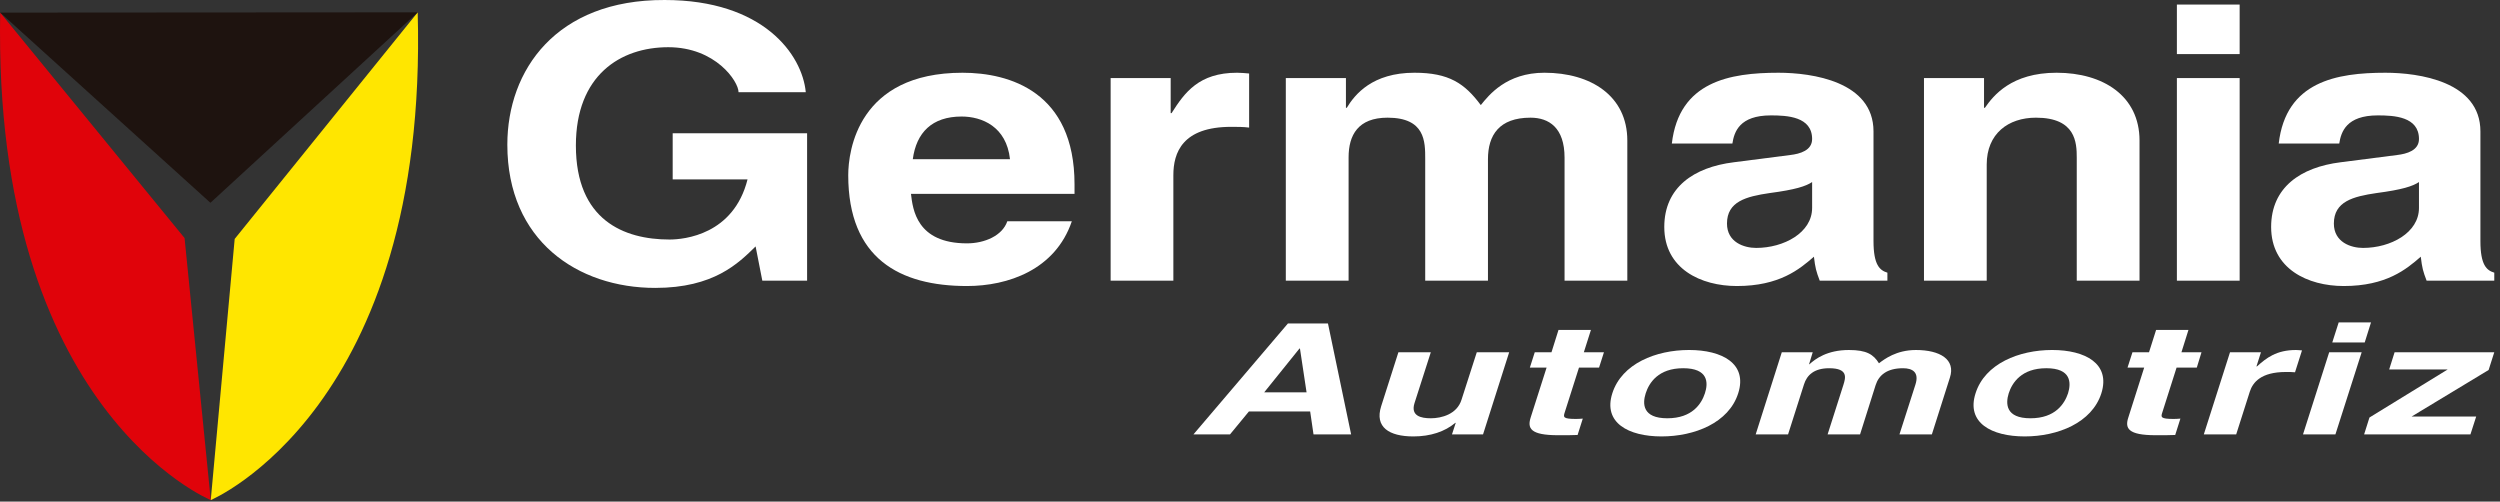 <svg xmlns="http://www.w3.org/2000/svg" xmlns:xlink="http://www.w3.org/1999/xlink" xmlns:serif="http://www.serif.com/" width="100%" height="100%" viewBox="0 0 309 62" xml:space="preserve" style="fill-rule:evenodd;clip-rule:evenodd;stroke-linejoin:round;stroke-miterlimit:2;"><rect x="0" y="0" width="309" height="62" fill="#333333" stroke="none"/><path d="M83.144,16.475l16.613,0l-0,18.217l-5.535,0l-0.83,-4.234c-2.109,2.071 -5.148,5.127 -12.407,5.127c-9.583,0 -18.279,-5.835 -18.279,-17.7c-0,-9.226 6.042,-17.931 19.442,-17.885c12.184,0 17.001,6.728 17.445,11.392l-8.31,0c-0,-1.319 -2.824,-5.557 -8.69,-5.557c-5.929,0 -11.414,3.485 -11.414,12.147c-0,9.226 5.933,11.623 11.576,11.623c1.825,0 7.923,-0.604 9.641,-7.433l-9.252,0l-0,-5.697Z" style="fill:#fff;fill-rule:nonzero;"></path><path d="M124.504,27.346c-0.608,1.795 -2.823,2.733 -4.985,2.733c-6.256,0 -6.698,-4.237 -6.923,-6.121l20.216,0l0,-1.175c0,-11.438 -8.032,-13.792 -13.845,-13.792c-12.905,0 -14.124,9.65 -14.124,12.664c0,10.304 6.371,13.698 14.676,13.698c5.045,0 10.912,-1.981 12.961,-8.007l-7.976,0Zm-11.683,-7.668c0.442,-3.294 2.379,-5.275 6.033,-5.275c2.498,0 5.541,1.226 5.982,5.275l-12.015,0Z" style="fill:#fff;fill-rule:nonzero;"></path><path d="M137.275,9.649l7.421,0l-0,4.331l0.112,0c1.609,-2.541 3.379,-4.989 8.089,-4.989c0.498,0 0.997,0.05 1.495,0.094l-0,6.685c-0.668,-0.092 -1.495,-0.092 -2.219,-0.092c-6.033,0 -7.145,3.197 -7.145,5.974l-0,13.039l-7.753,0l-0,-25.042Z" style="fill:#fff;fill-rule:nonzero;"></path><path d="M201.136,34.692l-7.757,-0l0,-15.206c0,-3.716 -1.936,-4.941 -4.208,-4.941c-3.877,-0 -5.259,2.165 -5.259,5.133l0,15.014l-7.756,-0l0,-15.064c0,-2.116 0,-5.083 -4.654,-5.083c-3.654,-0 -4.816,2.165 -4.816,4.901l0,15.246l-7.76,-0l0,-25.039l7.431,-0l0,3.669l0.106,-0c0.999,-1.648 3.155,-4.331 8.364,-4.331c4.265,-0 6.205,1.317 8.198,3.999c0.994,-1.222 3.156,-3.999 7.866,-3.999c5.757,-0 10.245,2.874 10.245,8.38l0,17.321Z" style="fill:#fff;fill-rule:nonzero;"></path><path d="M231.565,16.24c-0,-6.167 -7.587,-7.249 -11.742,-7.249c-6.032,-0 -12.291,1.082 -13.184,8.753l7.484,-0c0.222,-1.454 0.883,-3.481 4.756,-3.481c1.999,-0 5.099,0.141 5.099,2.92c-0,1.411 -1.491,1.834 -2.711,1.978l-6.978,0.896c-4.933,0.611 -8.584,3.102 -8.584,7.997c-0,5.181 4.538,7.299 8.972,7.299c5.262,-0 7.746,-2.075 9.524,-3.626c0.169,1.414 0.275,1.79 0.718,2.965l8.364,-0l-0,-0.99c-0.938,-0.282 -1.718,-0.941 -1.718,-3.905l-0,-13.557Zm-7.587,9.461c-0,3.062 -3.491,4.942 -6.922,4.942c-1.495,-0 -3.601,-0.705 -3.601,-3.011c-0,-2.73 2.378,-3.344 5.261,-3.768c3.213,-0.422 4.489,-0.849 5.262,-1.362l-0,3.199Z" style="fill:#fff;fill-rule:nonzero;"></path><path d="M264.445,34.692l-7.759,-0l-0,-15.206c-0,-1.833 -0.106,-4.941 -5.039,-4.941c-3.434,-0 -6.089,1.977 -6.089,5.791l-0,14.356l-7.754,-0l-0,-25.039l7.422,-0l-0,3.669l0.11,-0c1.052,-1.507 3.268,-4.331 8.862,-4.331c5.76,-0 10.247,2.874 10.247,8.38l-0,17.321Z" style="fill:#fff;fill-rule:nonzero;"></path><path d="M276.82,6.685l-7.757,-0l0,-6.121l7.757,-0l0,6.121Zm0,28.007l-7.757,-0l0,-25.042l7.757,-0l0,25.042Z" style="fill:#fff;fill-rule:nonzero;"></path><path d="M306.579,16.24c0,-6.167 -7.594,-7.249 -11.749,-7.249c-6.032,-0 -12.294,1.082 -13.181,8.753l7.481,-0c0.225,-1.454 0.887,-3.481 4.764,-3.481c1.993,-0 5.091,0.141 5.091,2.92c0,1.411 -1.494,1.834 -2.711,1.978l-6.978,0.896c-4.933,0.611 -8.584,3.102 -8.584,7.997c0,5.181 4.541,7.299 8.972,7.299c5.262,-0 7.75,-2.075 9.524,-3.626c0.166,1.414 0.276,1.79 0.721,2.965l8.364,-0l0,-0.99c-0.946,-0.282 -1.714,-0.941 -1.714,-3.905l0,-13.557Zm-7.594,9.461c0,3.062 -3.484,4.942 -6.919,4.942c-1.495,-0 -3.6,-0.705 -3.6,-3.011c0,-2.73 2.381,-3.344 5.255,-3.768c3.218,-0.422 4.491,-0.849 5.264,-1.362l0,3.199Z" style="fill:#fff;fill-rule:nonzero;"></path><path d="M0.023,1.558l22.789,27.866l3.237,32.385c-0,0 -26.941,-11.022 -26.026,-60.251" style="fill:#e0030a;fill-rule:nonzero;"></path><path d="M51.627,1.524l-22.62,28.007l-2.958,32.278c0,-0 26.932,-11.309 25.578,-60.285" style="fill:#ffe600;fill-rule:nonzero;"></path><path d="M0.023,1.558l51.605,-0.035l-25.62,23.542l-25.985,-23.507Z" style="fill:#1e130f;fill-rule:nonzero;"></path><path d="M154.366,50.856l7.571,0l0.413,2.833l4.649,0l-2.862,-13.707l-4.951,0l-11.674,13.707l4.519,0l2.335,-2.833Zm6.249,-7.778l0.06,0l0.817,5.418l-5.239,0l4.362,-5.418Z" style="fill:#fff;fill-rule:nonzero;"></path><path d="M183.304,53.689l-3.839,0l0.464,-1.426l-0.057,0c-1.271,1.081 -3.067,1.68 -5.173,1.68c-3.005,0 -4.811,-1.144 -3.987,-3.733l2.131,-6.674l4.006,0l-2.016,6.289c-0.495,1.576 0.778,1.874 2.016,1.874c1.307,0 3.24,-0.489 3.798,-2.304l1.884,-5.859l4.004,0l-3.231,10.153Z" style="fill:#fff;fill-rule:nonzero;"></path><path d="M195.764,43.536l2.485,-0l-0.607,1.902l-2.48,-0l-1.757,5.519c-0.192,0.601 -0.245,0.824 1.4,0.824c0.251,-0 0.546,-0.019 0.827,-0.041l-0.641,2.022c-0.63,0.025 -1.277,0.031 -1.897,0.031l-0.514,-0c-3.465,-0 -3.804,-0.868 -3.39,-2.188l1.968,-6.167l-2.069,-0l0.609,-1.902l2.067,-0l0.865,-2.755l4.009,-0l-0.875,2.755Z" style="fill:#fff;fill-rule:nonzero;"></path><path d="M214.843,48.609c1.172,-3.667 -1.99,-5.35 -6.07,-5.35c-4.102,0 -8.318,1.683 -9.49,5.35c-1.168,3.654 2.006,5.333 6.077,5.333c4.096,0 8.32,-1.679 9.483,-5.333m-4.115,0c-0.42,1.285 -1.554,3.09 -4.647,3.09c-3.084,0 -3.084,-1.805 -2.671,-3.09c0.417,-1.294 1.555,-3.097 4.632,-3.097c3.113,0 3.113,1.803 2.686,3.097" style="fill:#fff;fill-rule:nonzero;"></path><path d="M238.779,53.689l-4.005,0l1.975,-6.161c0.485,-1.517 -0.361,-2.015 -1.533,-2.015c-2.005,0 -2.996,0.868 -3.387,2.084l-1.925,6.092l-4.011,0l1.949,-6.111c0.267,-0.855 0.652,-2.065 -1.76,-2.065c-1.881,0 -2.752,0.868 -3.107,1.993l-1.97,6.183l-4.002,0l3.227,-10.153l3.823,0l-0.454,1.485l0.047,0c0.734,-0.665 2.188,-1.761 4.876,-1.761c2.197,0 3.034,0.545 3.717,1.642c0.671,-0.511 2.144,-1.642 4.569,-1.642c2.981,0 4.93,1.172 4.2,3.409l-2.229,7.02Z" style="fill:#fff;fill-rule:nonzero;"></path><path d="M259.729,48.609c1.153,-3.667 -1.993,-5.35 -6.086,-5.35c-4.077,0 -8.305,1.683 -9.464,5.35c-1.176,3.654 1.981,5.333 6.073,5.333c4.086,0 8.305,-1.679 9.477,-5.333m-4.118,0c-0.43,1.285 -1.564,3.09 -4.648,3.09c-3.083,0 -3.083,-1.805 -2.685,-3.09c0.42,-1.294 1.567,-3.097 4.65,-3.097c3.081,0 3.081,1.803 2.683,3.097" style="fill:#fff;fill-rule:nonzero;"></path><path d="M269.628,43.536l2.479,-0l-0.583,1.902l-2.5,-0l-1.755,5.519c-0.202,0.601 -0.245,0.824 1.39,0.824c0.264,-0 0.546,-0.019 0.838,-0.041l-0.64,2.022c-0.642,0.025 -1.269,0.031 -1.893,0.031l-0.517,-0c-3.453,-0 -3.817,-0.868 -3.387,-2.188l1.961,-6.167l-2.059,-0l0.611,-1.902l2.047,-0l0.874,-2.755l3.999,-0l-0.865,2.755Z" style="fill:#fff;fill-rule:nonzero;"></path><path d="M275.63,43.536l3.826,-0l-0.558,1.751l0.066,-0c1.15,-1.03 2.385,-2.027 4.82,-2.027c0.247,-0 0.501,0.038 0.743,0.047l-0.862,2.705c-0.326,-0.035 -0.762,-0.035 -1.125,-0.035c-3.119,-0 -4.094,1.31 -4.46,2.419l-1.686,5.293l-4.002,-0l3.238,-10.153Z" style="fill:#fff;fill-rule:nonzero;"></path><path d="M292.28,42.326l-4.011,-0l0.793,-2.476l3.995,-0l-0.777,2.476Zm-0.376,1.21l-3.246,10.153l-4.006,-0l3.237,-10.153l4.015,-0Z" style="fill:#fff;fill-rule:nonzero;"></path><path d="M298.077,51.483l7.981,-0l-0.71,2.206l-13.141,-0l0.658,-2.084l9.675,-5.942l-7.236,-0l0.669,-2.127l12.32,-0l-0.698,2.193l-9.518,5.754Z" style="fill:#fff;fill-rule:nonzero;"></path></svg>